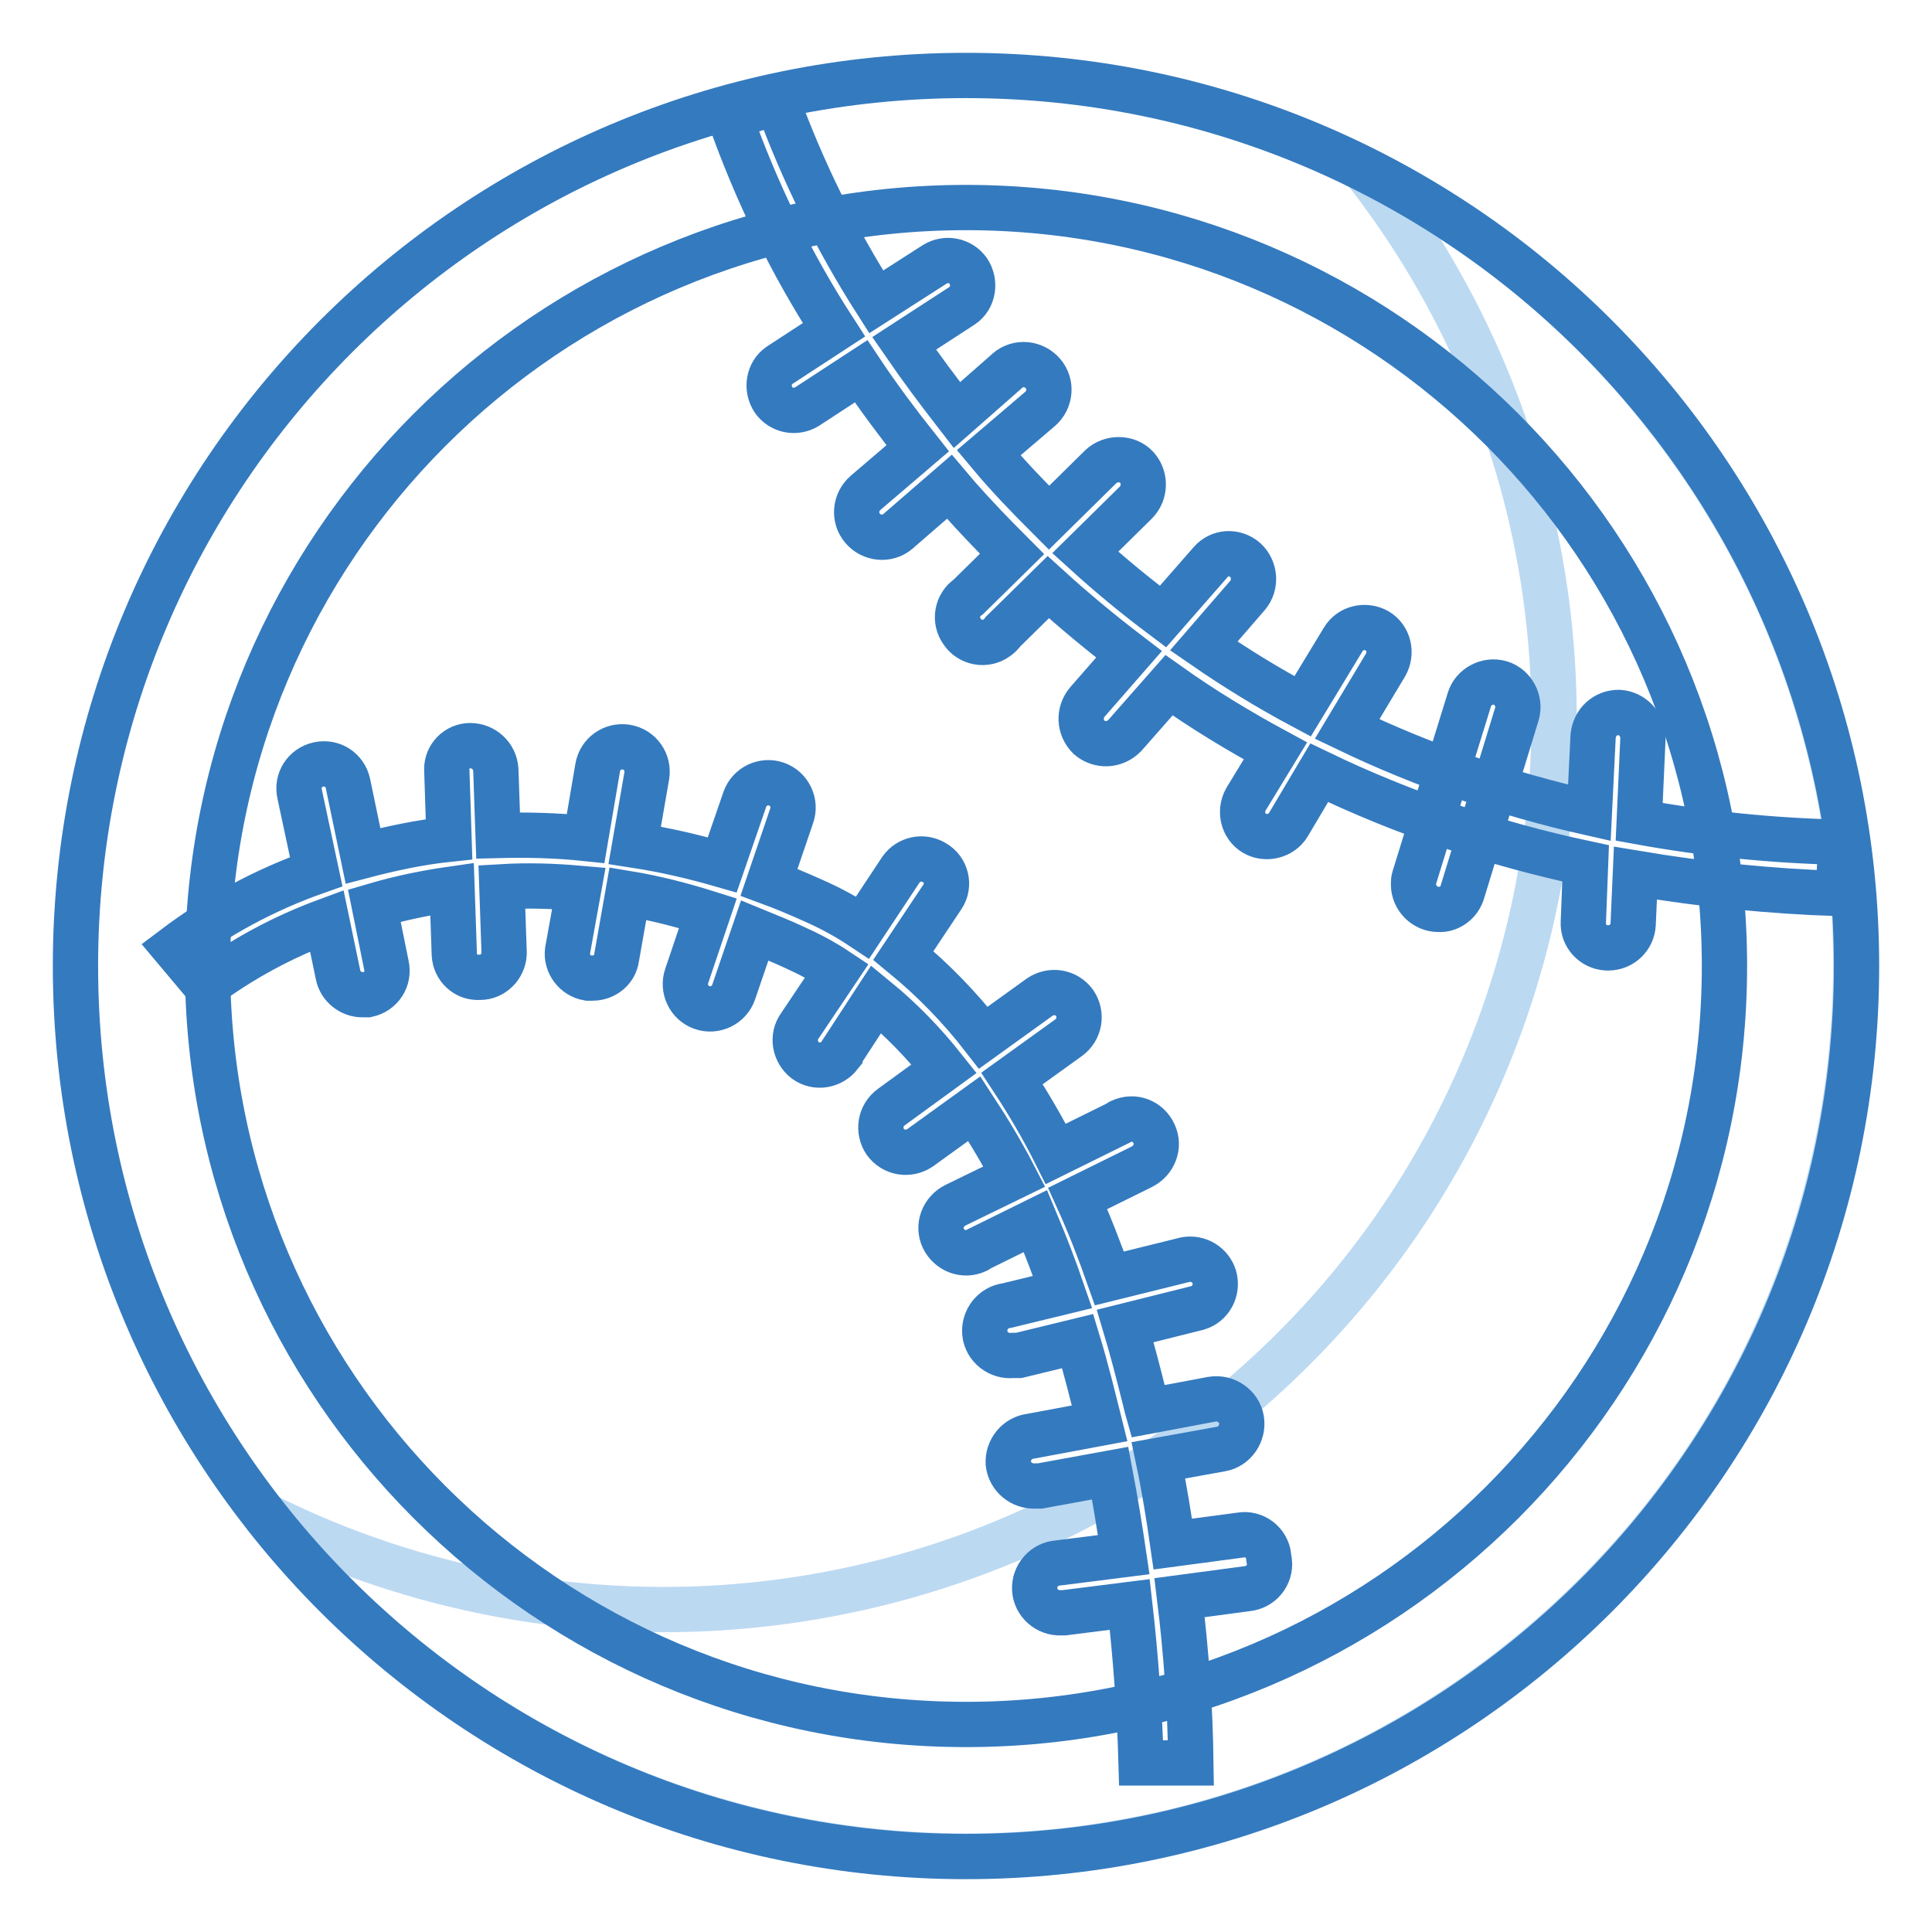 <?xml version="1.0" encoding="utf-8"?>
<!-- Svg Vector Icons : http://www.onlinewebfonts.com/icon -->
<!DOCTYPE svg PUBLIC "-//W3C//DTD SVG 1.1//EN" "http://www.w3.org/Graphics/SVG/1.1/DTD/svg11.dtd">
<svg version="1.1" xmlns="http://www.w3.org/2000/svg" xmlns:xlink="http://www.w3.org/1999/xlink" x="0px" y="0px" viewBox="0 0 256 256" enable-background="new 0 0 256 256" xml:space="preserve">
<g> <path stroke-width="6" fill-opacity="0" stroke="#bcd9f2"  d="M202.7,36.6c-6.7-5.5-14.1-10.2-21.9-14.1C221,73.8,212,148,160.7,188.2c-35.9,28.1-84.8,33-125.6,12.6 C75.3,252,149.5,261,200.7,220.8S261,106.5,220.8,55.2C215.5,48.4,209.4,42.1,202.7,36.6L202.7,36.6z"/> <path stroke-width="6" fill-opacity="0" stroke="#347abf"  d="M128,27.5c55.5,0,100.5,45,100.5,100.5c0,55.5-45,100.5-100.5,100.5c-55.5,0-100.5-45-100.5-100.5l0,0 C27.5,72.5,72.5,27.5,128,27.5 M128,10C62.8,10,10,62.8,10,128c0,65.2,52.8,118,118,118c65.2,0,118-52.8,118-118 C246,62.8,193.2,10,128,10z"/> <path stroke-width="6" fill-opacity="0" stroke="#347abf"  d="M190.6,120.5c-1.8,0-3.3-1.5-3.3-3.3c0-0.3,0-0.6,0.1-0.9l7.3-23.6c0.5-1.7,2.4-2.7,4.1-2.2 c1.7,0.5,2.7,2.4,2.2,4.1l-7.2,23.5C193.4,119.6,192,120.6,190.6,120.5z"/> <path stroke-width="6" fill-opacity="0" stroke="#347abf"  d="M243.9,111.6c-9-0.2-17.9-1.1-26.7-2.7l0.5-11.1c0-1.8-1.4-3.3-3.2-3.4c-1.8,0-3.2,1.3-3.4,3.1l-0.5,10.2 c-11.1-2.5-21.9-6.2-32.1-11.1l5.1-8.5c0.9-1.6,0.4-3.6-1.1-4.5c-1.6-0.9-3.6-0.4-4.5,1.1l-5.4,8.9c-4.5-2.4-8.9-5.1-13.1-8 l5.8-6.7c1.2-1.4,1-3.5-0.3-4.7c-1.4-1.2-3.4-1.1-4.6,0.3l-6.3,7.2c-3.6-2.7-7-5.5-10.3-8.5l6.7-6.6c1.3-1.3,1.3-3.4,0.1-4.7 s-3.4-1.3-4.7-0.1l-6.9,6.8c-2.8-2.8-5.5-5.6-8-8.6l6.8-5.8c1.4-1.2,1.6-3.3,0.4-4.7c-1.2-1.4-3.3-1.6-4.7-0.4c0,0-0.1,0.1-0.1,0.1 l-6.6,5.8c-2.4-3.1-4.8-6.3-7-9.5l7.7-5c1.5-1,1.8-3.1,0.8-4.6c-1-1.4-2.9-1.8-4.4-0.9l-7.8,5c-5.3-8.3-9.7-17.2-13.1-26.5l-6.3,2 c3.5,9.9,8.1,19.4,13.8,28.2l-7.2,4.7c-1.5,1-1.8,3.1-0.8,4.6c1,1.4,2.9,1.8,4.4,0.9l7.2-4.7c2.2,3.3,4.8,6.8,7.5,10.2l-6.9,5.9 c-1.4,1.2-1.6,3.3-0.4,4.7c1.2,1.4,3.3,1.6,4.7,0.4c0,0,0.1-0.1,0.1-0.1l6.7-5.8l1.1,1.3c2.2,2.5,4.6,5,7.2,7.6l-5.8,5.7 c-1.5,1-1.9,3.1-0.8,4.6c1,1.5,3.1,1.9,4.6,0.8c0.3-0.2,0.6-0.5,0.8-0.8l6-5.9c3.3,3,6.9,6,10.7,8.9l-5.5,6.3 c-1.2,1.4-1.1,3.4,0.2,4.7c1.4,1.2,3.4,1.1,4.7-0.2c0,0,0,0,0,0l5.9-6.7c4.5,3.2,9.3,6.1,14.1,8.7l-3.9,6.4 c-0.9,1.6-0.4,3.6,1.1,4.5s3.6,0.4,4.5-1.1l4.1-6.9c11.2,5.4,23.1,9.4,35.3,12l-0.3,7.8c-0.1,1.8,1.3,3.3,3.1,3.4c0,0,0,0,0,0h0.2 c1.8,0,3.2-1.4,3.3-3.1l0.3-6.8c8.9,1.5,17.9,2.4,26.9,2.7L243.9,111.6z M168.1,206.2c-0.2-1.8-1.9-3.1-3.7-2.8c0,0,0,0,0,0l-9,1.2 c-0.5-3.5-1.1-7.3-1.9-11.1l8.3-1.5c1.8-0.3,3-2.1,2.7-3.9c-0.3-1.8-2.1-3-3.9-2.7l-8.5,1.6c-0.2-0.7-0.3-1.3-0.5-2 c-0.8-3.2-1.6-6.3-2.5-9.3l9.6-2.4c1.7-0.5,2.7-2.3,2.2-4.1c-0.5-1.6-2.1-2.6-3.8-2.3l-10.1,2.5c-1.3-3.7-2.7-7.3-4.2-10.6l8.5-4.2 c1.6-0.8,2.4-2.7,1.6-4.4s-2.7-2.4-4.4-1.6c0,0-0.1,0-0.1,0.1l-8.5,4.2c-1.7-3.4-3.7-6.8-5.8-10l7.5-5.4c1.5-1.1,1.8-3.1,0.8-4.6 c-1.1-1.5-3.1-1.8-4.6-0.8l0,0l-7.5,5.4c-3.1-4-6.7-7.7-10.6-10.9l5.2-7.8c1-1.5,0.5-3.6-1.1-4.5c-1.5-0.9-3.4-0.5-4.4,0.9 l-5.1,7.7c-2.1-1.4-4.3-2.6-6.6-3.6c-2-0.9-3.9-1.7-5.8-2.4l3-8.8c0.6-1.7-0.3-3.6-2-4.2c-1.7-0.6-3.6,0.3-4.2,2l-3,8.7 c-3.8-1.1-7.7-2-11.6-2.6l1.6-9.2c0.3-1.8-0.9-3.5-2.7-3.8c-1.8-0.3-3.5,0.9-3.8,2.7l-1.6,9.4c-3.8-0.4-7.7-0.5-11.6-0.4l-0.3-8.7 c-0.1-1.8-1.6-3.2-3.4-3.2c-1.7,0-3.1,1.4-3.1,3.1l0.3,9.3c-3.8,0.4-7.6,1.2-11.4,2.2l-2-9.6c-0.4-1.8-2.1-2.9-3.9-2.5 s-2.9,2.1-2.5,3.9l2.2,10.3c-6.8,2.4-13.1,5.8-18.8,10.1l4.2,5c4.9-3.6,10.3-6.5,16-8.6l1.5,7.2c0.3,1.5,1.7,2.6,3.2,2.6 c0.2,0,0.5,0,0.7,0c1.8-0.4,2.9-2.1,2.5-3.9l-1.6-7.9c3.4-1,6.8-1.7,10.3-2.2l0.3,8.7c0.1,1.7,1.5,3.1,3.3,3c0,0,0,0,0,0h0.1 c1.7,0,3.1-1.4,3.2-3.1c0-0.1,0-0.1,0-0.2l-0.3-8.7c3.4-0.2,6.8-0.1,10.2,0.2l-1.5,8.3c-0.2,1.7,1,3.3,2.7,3.6h0.6 c1.6,0,3-1.1,3.2-2.7l1.5-8.5c3.6,0.6,7.1,1.5,10.6,2.6l-2.8,8.3c-0.6,1.7,0.3,3.6,2,4.2c1.7,0.6,3.6-0.3,4.2-2l2.8-8.2 c1.7,0.7,3.5,1.4,5.2,2.2c2,0.9,3.9,1.9,5.7,3.1l-4.9,7.3c-1.1,1.5-0.7,3.5,0.7,4.6c1.5,1.1,3.5,0.7,4.6-0.7c0-0.1,0.1-0.1,0.1-0.2 l4.7-7.2c3.3,2.7,6.3,5.8,9,9.2l-7,5.1c-1.5,1.1-1.8,3.1-0.8,4.6c1.1,1.5,3.1,1.8,4.6,0.8l7.2-5.2c1.9,2.9,3.7,5.9,5.3,9l-7.8,3.8 c-1.6,0.8-2.4,2.7-1.6,4.4c0.8,1.6,2.7,2.4,4.4,1.6c0,0,0.1,0,0.1-0.1l7.7-3.8c1.3,3.1,2.5,6.2,3.6,9.4l-7.4,1.8 c-1.8,0.2-3.1,1.9-2.9,3.7c0.2,1.8,1.9,3.1,3.7,2.9l0,0c0.3,0,0.5,0,0.8,0l7.8-1.9c1.1,3.6,2,7.3,2.9,10.9l-9.1,1.7 c-1.8,0.2-3.1,1.8-3,3.6c0.2,1.8,1.8,3.1,3.6,3h0.6l9.3-1.7c0.7,3.7,1.3,7.4,1.8,10.8l-8.7,1.1c-1.8,0.1-3.2,1.7-3.1,3.5 c0.1,1.8,1.7,3.2,3.5,3.1l0,0h0.4l8.7-1.1c0.8,7,1.3,14,1.5,21h6.6c-0.1-7.3-0.6-14.6-1.5-21.9l9-1.2c1.8-0.2,3.1-1.8,2.9-3.6 C168.1,206.4,168.1,206.3,168.1,206.2L168.1,206.2z"/></g>
</svg>